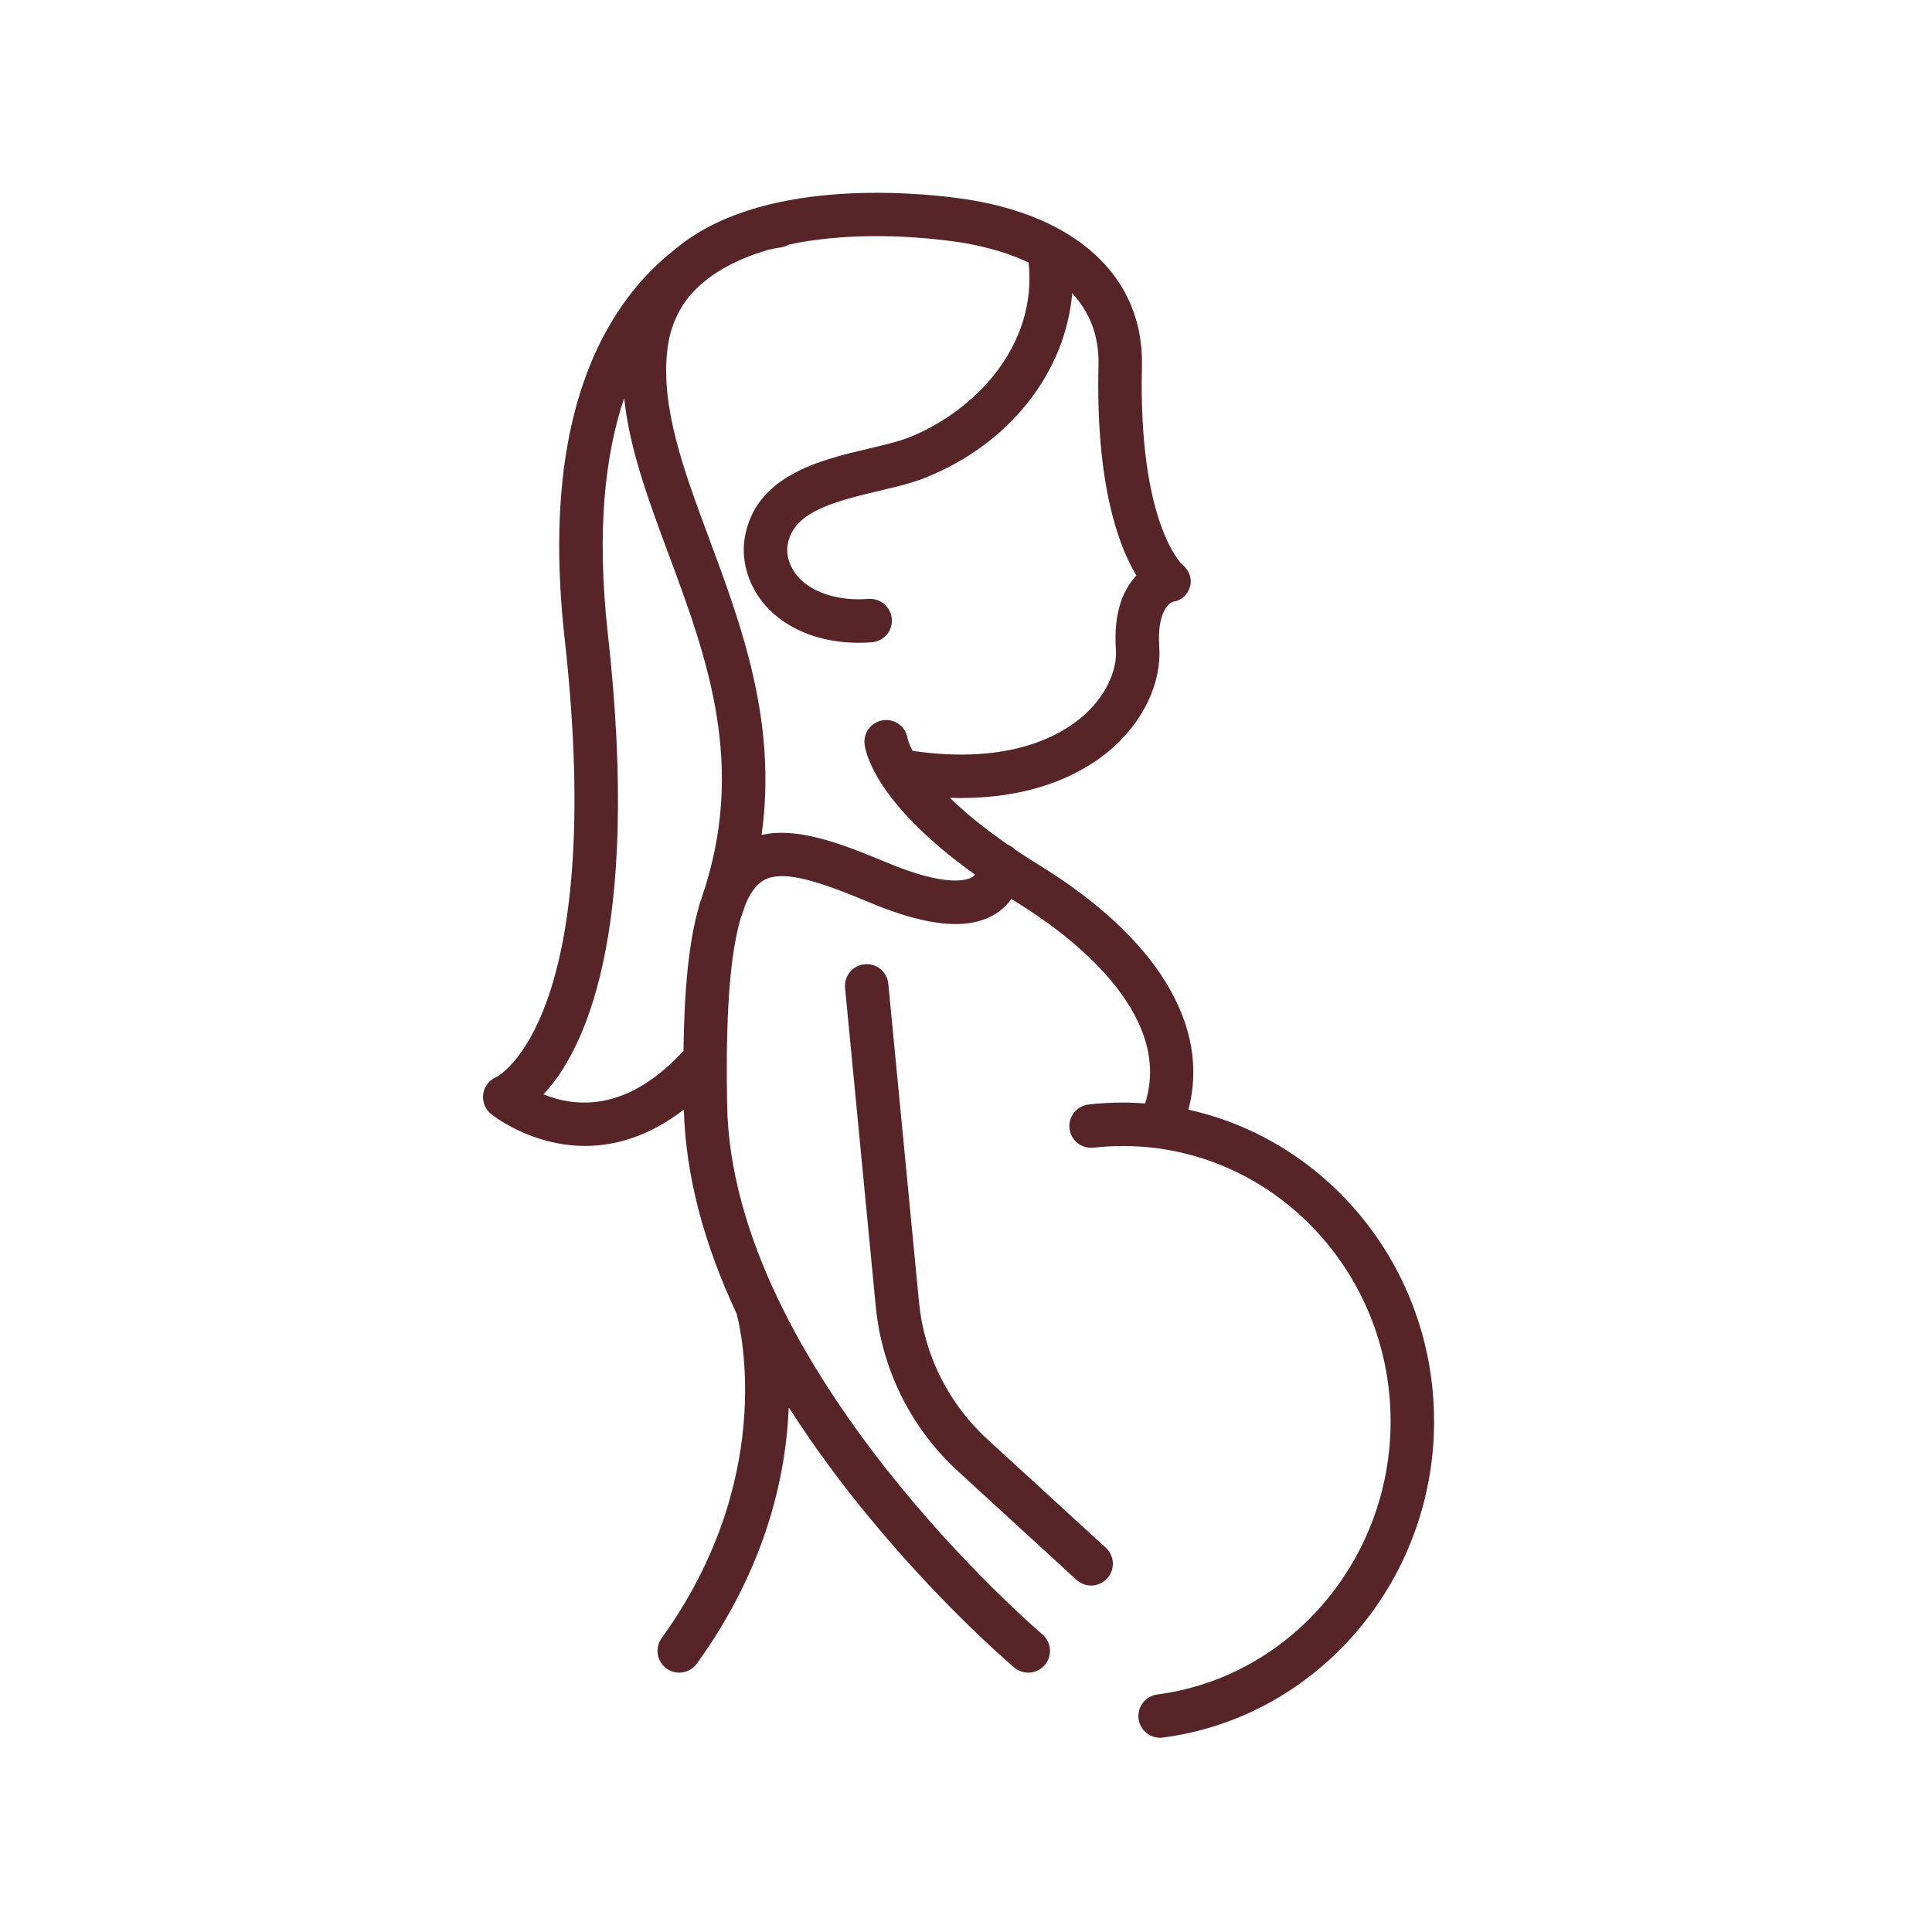 <?xml version="1.0" encoding="UTF-8"?>
<svg xmlns="http://www.w3.org/2000/svg" width="80" height="80" viewBox="0 0 80 80" fill="none">
  <path d="M40.886 59.597C39.271 58.117 38.265 56.1 38.054 53.92L36.783 40.737C36.735 40.242 36.293 39.876 35.801 39.928C35.306 39.975 34.944 40.415 34.992 40.91L36.263 54.092C36.516 56.717 37.727 59.144 39.671 60.925L44.573 65.416C44.746 65.574 44.964 65.653 45.181 65.653C45.424 65.653 45.667 65.554 45.845 65.36C46.18 64.994 46.156 64.425 45.789 64.089L40.886 59.597Z" fill="#572428"></path>
  <path d="M49.209 45.95C50.131 42.493 47.915 38.828 43.05 35.834C42.691 35.613 42.358 35.398 42.045 35.188C41.958 35.099 41.855 35.028 41.74 34.98C40.7 34.261 39.918 33.607 39.331 33.036C43.001 33.154 45.113 31.835 46.112 30.932C47.395 29.772 48.102 28.218 48.003 26.777C47.901 25.296 48.44 24.971 48.555 24.92C48.908 24.879 49.169 24.646 49.273 24.302C49.379 23.951 49.223 23.586 48.937 23.356C48.919 23.34 47.129 21.635 47.285 15.161C47.374 11.466 44.556 8.87 39.745 8.214C37.782 7.947 31.43 7.364 27.937 10.336C27.364 10.784 26.784 11.332 26.234 12.016C23.633 15.251 22.672 20.106 23.381 26.446C25.146 42.252 20.591 44.579 20.569 44.59C20.275 44.707 20.063 44.969 20.012 45.282C19.961 45.595 20.078 45.911 20.32 46.115C20.347 46.138 21.946 47.45 24.23 47.45C25.443 47.45 26.85 47.078 28.316 45.946C28.391 48.635 29.123 51.46 30.503 54.398C30.714 55.205 32.093 61.32 27.396 67.834C27.106 68.237 27.197 68.8 27.6 69.09C27.759 69.205 27.943 69.26 28.125 69.26C28.405 69.26 28.681 69.13 28.856 68.886C31.732 64.897 32.551 61.077 32.659 58.273C33.427 59.474 34.29 60.69 35.259 61.921C38.596 66.16 41.86 68.932 41.998 69.048C42.167 69.191 42.373 69.26 42.578 69.26C42.834 69.26 43.088 69.152 43.266 68.941C43.587 68.561 43.538 67.993 43.159 67.672C43.03 67.564 30.293 56.69 30.108 45.737C30.064 43.184 30.1 39.968 30.667 38.032C30.736 37.842 30.801 37.653 30.862 37.465C31.046 37.023 31.271 36.685 31.549 36.497C32.309 35.98 33.758 36.425 35.999 37.365C38.497 38.414 40.247 38.543 41.349 37.757C41.575 37.595 41.746 37.412 41.879 37.224C41.955 37.272 42.029 37.319 42.106 37.367C44.115 38.603 48.63 41.878 47.417 45.691C47.115 45.669 46.81 45.654 46.501 45.654C46.026 45.654 45.548 45.681 45.08 45.734C44.586 45.789 44.231 46.235 44.286 46.729C44.342 47.223 44.784 47.574 45.281 47.523C45.683 47.477 46.093 47.454 46.501 47.454C52.611 47.454 57.582 52.569 57.582 58.856C57.582 64.579 53.429 69.441 47.921 70.165C47.428 70.23 47.081 70.682 47.146 71.174C47.205 71.627 47.592 71.957 48.037 71.957C48.076 71.957 48.115 71.955 48.155 71.949C54.556 71.108 59.382 65.479 59.382 58.856C59.382 52.529 55.016 47.229 49.209 45.95ZM23.641 45.618C23.21 45.562 22.826 45.445 22.505 45.315C24.15 43.56 26.571 38.789 25.17 26.246C24.688 21.935 25.065 18.788 25.846 16.483C26.065 18.59 26.853 20.712 27.676 22.926C29.282 27.245 30.933 31.712 29.058 37.163C29.05 37.187 29.042 37.212 29.034 37.236C29.009 37.308 28.99 37.379 28.963 37.452C28.948 37.494 28.94 37.536 28.931 37.578C28.535 38.962 28.335 40.884 28.301 43.517C26.82 45.121 25.254 45.83 23.641 45.618ZM40.291 36.3C40.094 36.433 39.255 36.781 36.696 35.706C34.743 34.886 32.977 34.239 31.534 34.575C32.191 29.911 30.706 25.91 29.363 22.299C28.327 19.513 27.349 16.883 27.635 14.466C27.741 13.576 28.083 12.784 28.625 12.174C29.389 11.315 30.505 10.729 31.796 10.35C32.073 10.28 32.257 10.255 32.304 10.249C32.436 10.235 32.557 10.191 32.664 10.127C34.818 9.667 37.324 9.701 39.502 9.998C40.272 10.102 41.47 10.341 42.593 10.87C42.963 14.344 40.33 17.046 37.635 18.114C37.191 18.29 36.592 18.43 35.959 18.579C33.98 19.045 31.269 19.683 30.837 22.275C30.662 23.323 31.065 24.474 31.889 25.279C32.772 26.141 34.084 26.616 35.549 26.616C35.732 26.616 35.917 26.609 36.104 26.594C36.599 26.554 36.969 26.12 36.929 25.625C36.89 25.129 36.447 24.765 35.961 24.799C34.809 24.891 33.758 24.589 33.147 23.991C32.744 23.597 32.534 23.04 32.612 22.571C32.831 21.262 34.308 20.817 36.371 20.332C37.071 20.167 37.731 20.012 38.297 19.788C41.816 18.394 44.121 15.406 44.397 12.143C45.072 12.872 45.517 13.836 45.486 15.117C45.366 20.098 46.332 22.638 47.056 23.831C46.554 24.36 46.096 25.289 46.207 26.9C46.255 27.592 45.938 28.663 44.905 29.596C43.989 30.424 41.86 31.685 37.789 31.092C37.634 30.793 37.591 30.617 37.585 30.591C37.518 30.112 37.084 29.767 36.597 29.821C36.103 29.874 35.745 30.318 35.799 30.812C35.812 30.939 35.904 31.516 36.481 32.421C36.486 32.428 36.49 32.436 36.495 32.443C37.104 33.391 38.245 34.694 40.373 36.218C40.348 36.246 40.326 36.276 40.291 36.3Z" fill="#572428"></path>
</svg>
